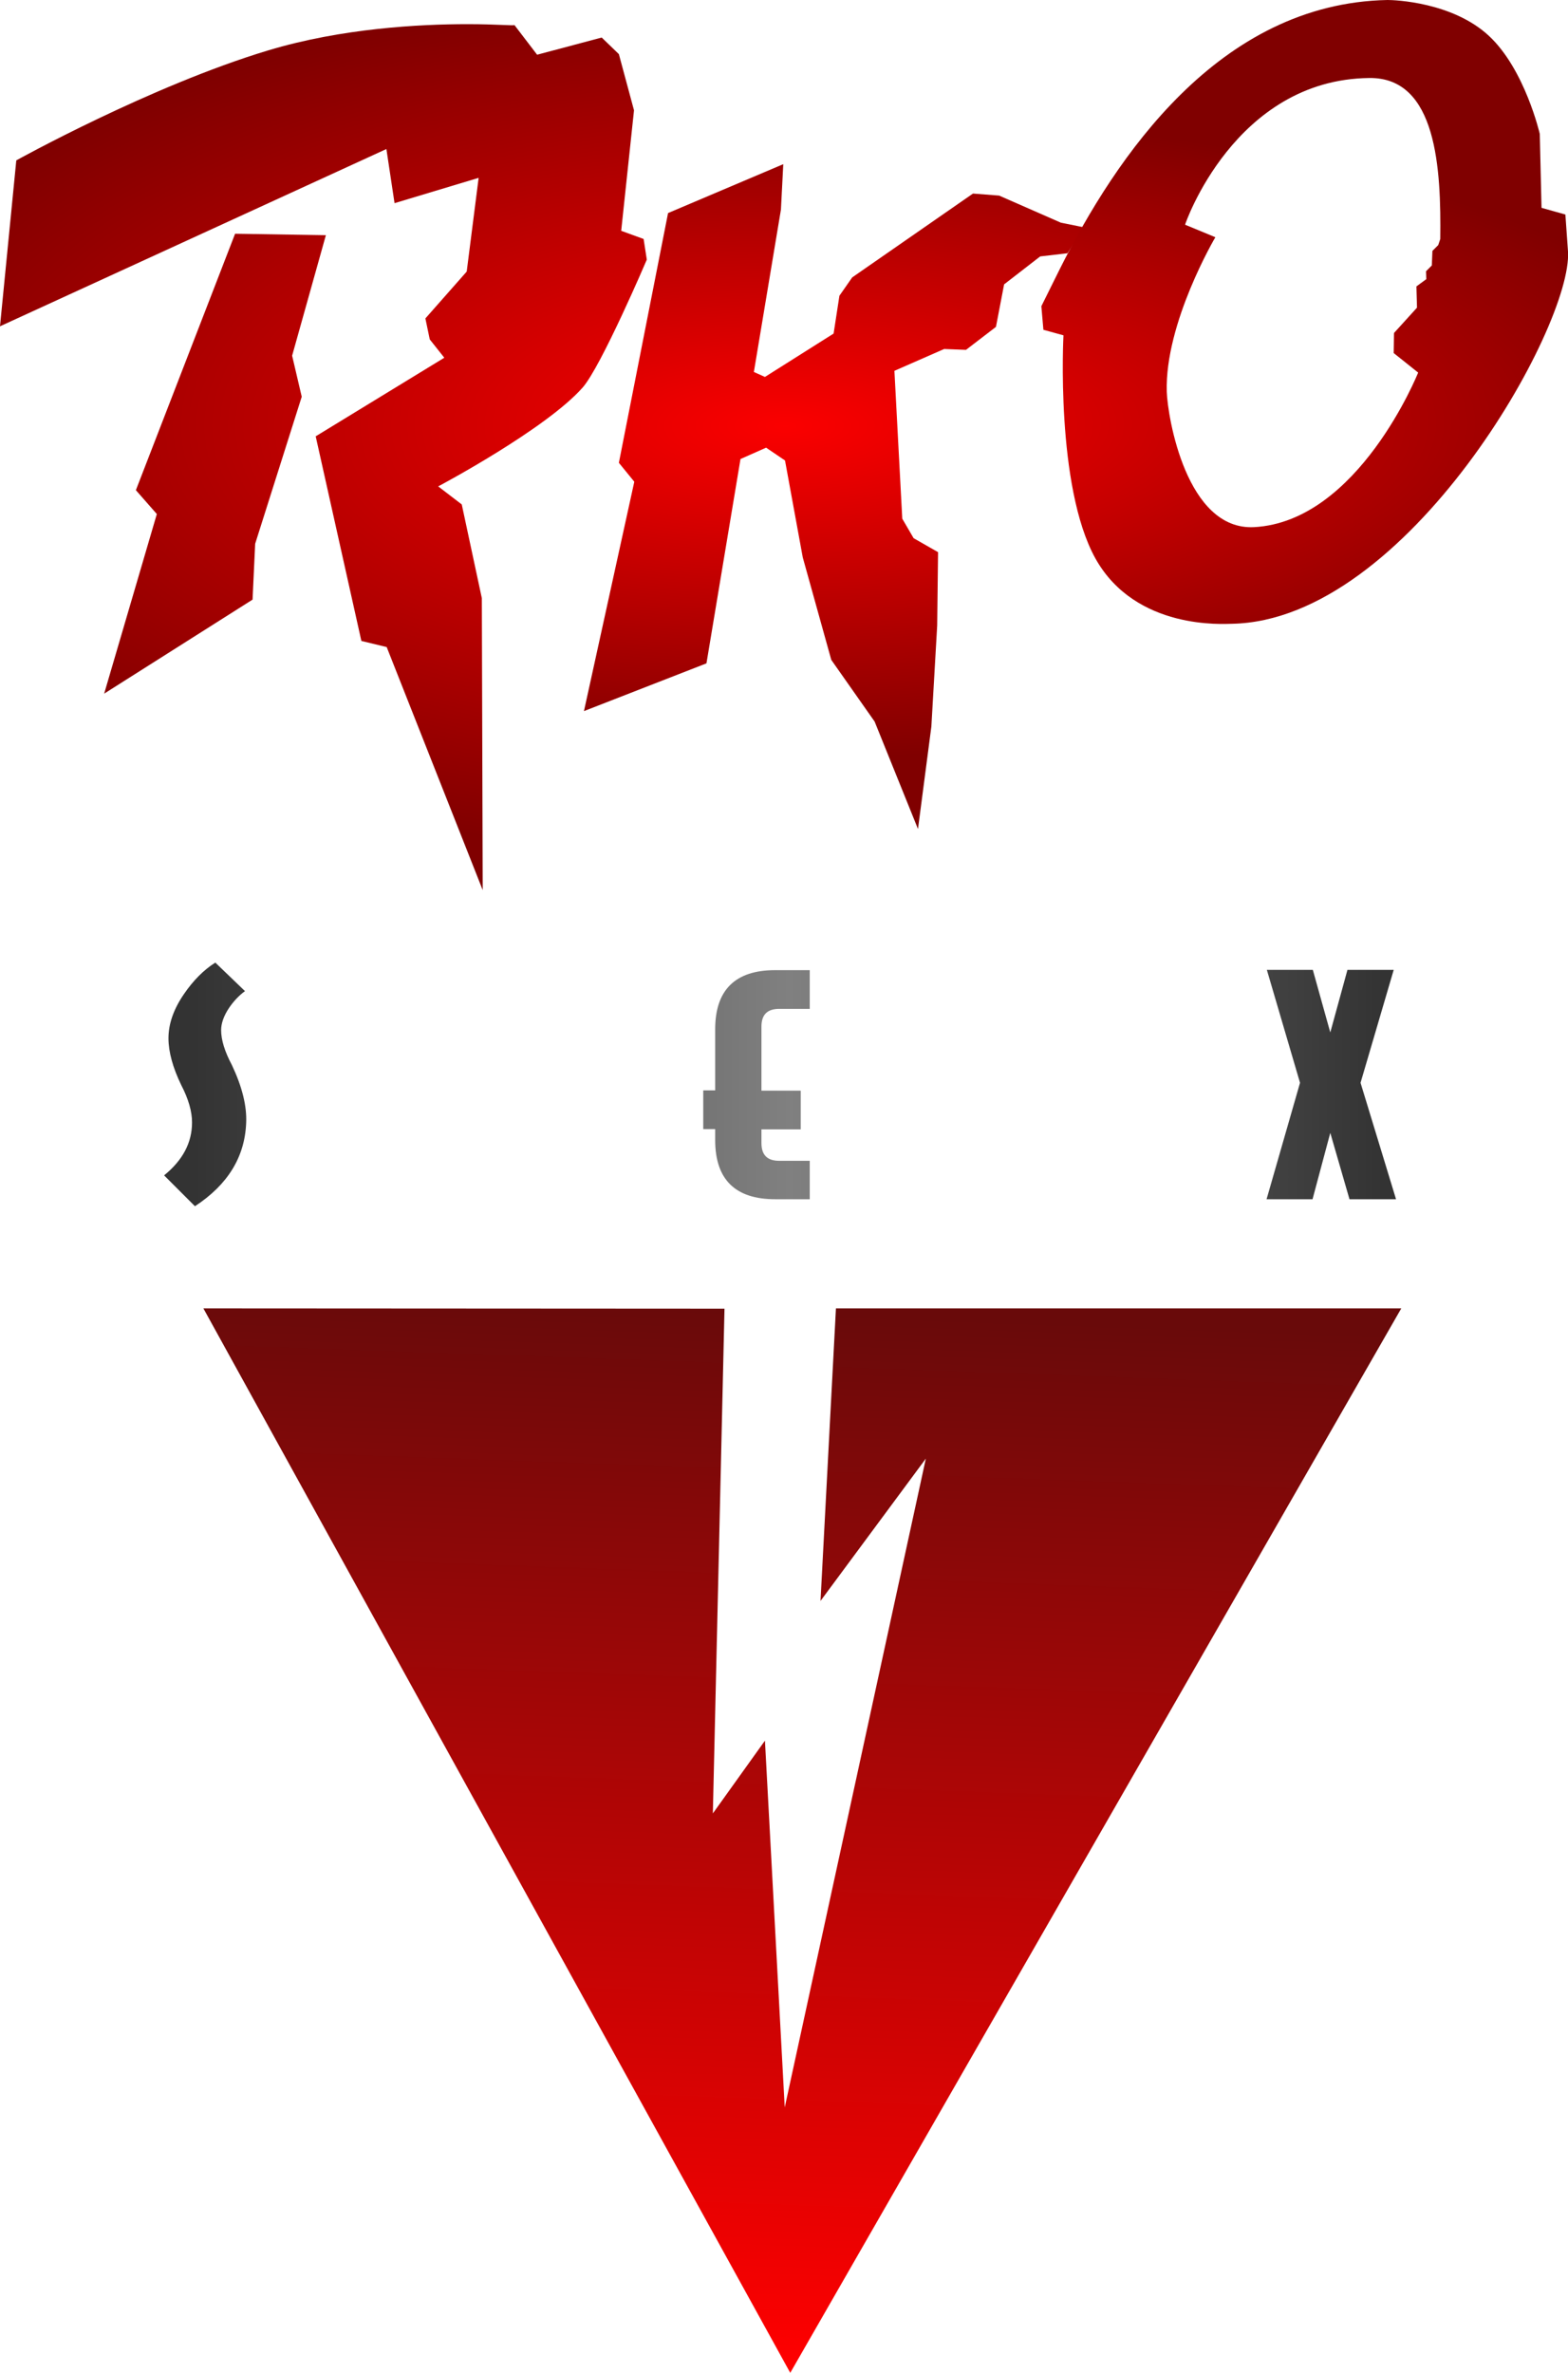 <?xml version="1.0" encoding="utf-8"?>
<!-- Generator: Adobe Illustrator 24.2.1, SVG Export Plug-In . SVG Version: 6.00 Build 0)  -->
<svg version="1.1"
	 id="svg8" xmlns:cc="http://creativecommons.org/ns#" xmlns:dc="http://purl.org/dc/elements/1.1/" xmlns:inkscape="http://www.inkscape.org/namespaces/inkscape" xmlns:rdf="http://www.w3.org/1999/02/22-rdf-syntax-ns#" xmlns:sodipodi="http://sodipodi.sourceforge.net/DTD/sodipodi-0.dtd" xmlns:svg="http://www.w3.org/2000/svg"
	 xmlns="http://www.w3.org/2000/svg" xmlns:xlink="http://www.w3.org/1999/xlink" x="0px" y="0px" viewBox="0 0 538.9 815.2"
	 style="enable-background:new 0 0 538.9 815.2;" xml:space="preserve">
<style type="text/css">
	.st0{fill:url(#rect826_1_);}
	.st1{fill:url(#rect839_1_);}
	.st2{fill:url(#path846_1_);}
	.st3{fill:url(#rect826-7_1_);}
	.st4{fill:url(#SVGID_1_);}
	.st5{fill:url(#SVGID_2_);}
	.st6{fill:url(#SVGID_3_);}
</style>
<sodipodi:namedview  bordercolor="#666666" borderopacity="1.0" fit-margin-bottom="0" fit-margin-left="0" fit-margin-right="0" fit-margin-top="0" id="base" inkscape:current-layer="layer1" inkscape:cx="271.76055" inkscape:cy="361.33704" inkscape:document-rotation="0" inkscape:document-units="px" inkscape:pageopacity="0.0" inkscape:pageshadow="2" inkscape:window-height="1017" inkscape:window-maximized="1" inkscape:window-width="1920" inkscape:window-x="-8" inkscape:window-y="-8" inkscape:zoom="1.4" pagecolor="#ffffff" showgrid="false" units="px">
	</sodipodi:namedview>
<radialGradient id="rect826_1_" cx="-61.164" cy="556.003" r="29.405" gradientTransform="matrix(11.204 -2.507169e-02 -1.132294e-02 -5.059 961.423 2957.225)" gradientUnits="userSpaceOnUse">
	<stop  offset="0" style="stop-color:#FB0000"/>
	<stop  offset="1" style="stop-color:#800000"/>
</radialGradient>
<path id="rect826" inkscape:connector-curvature="0" sodipodi:nodetypes="ssccccccccccccccccsccccccccscccccccccc" class="st0" d="
	M160.7,8.3c-16.5,0-43.2,1.4-68.5,9C51.7,29.5,5.6,55.1,5.6,55.1L0,112.1l132.8-60.9l2.8,18.6l28.9-8.7l-4.1,32.2l-14.2,16.1
	l1.5,7.2l5,6.3l-44.2,27l15.7,70.3l8.7,2.1l33,83.5l-0.3-100.3l-6.9-32.2l-8.1-6.2c0.4-0.2,36.9-19.6,49.6-33.9
	c6.4-7.2,22.1-44,22.1-44l-1.1-7.1l-7.7-2.8l4.4-41.4l-5.2-19.3l-5.9-5.7l-22.2,5.9l-7.8-10.2C176.8,8.9,170.6,8.3,160.7,8.3
	L160.7,8.3z M80.8,80.3l-34.1,88.1l7.2,8.2l-18.1,61.7l51-32.3l0.9-19.2l16-50.5l-3.3-14.1l11.6-41.4L80.8,80.3z"/>
<radialGradient id="rect839_1_" cx="-67.18" cy="555.361" r="22.779" gradientTransform="matrix(14.464 -3.236591e-02 -1.120978e-02 -5.009 1247.725 2925.99)" gradientUnits="userSpaceOnUse">
	<stop  offset="0" style="stop-color:#FB0000"/>
	<stop  offset="1" style="stop-color:#800000"/>
</radialGradient>
<path id="rect839" inkscape:connector-curvature="0" sodipodi:nodetypes="cccccccccccccccccccccccccccccccccccc" class="st1" d="
	M269.2,56.4l-39.6,16.8L212.7,159l5.3,6.5l-17.3,78.8l42.1-16.4l11.7-70.2l8.8-3.9l6.5,4.4l6.1,33.3l9.8,35.2l14.9,21.2l14.9,36.9
	l4.6-35.2l2-34.7l0.3-25.2l-8.4-4.8l-3.9-6.7l-2.7-50.8l17.1-7.5l7.5,0.3l10.3-7.9l2.8-14.6l12.4-9.6l9.4-1.1l5.6-8.9l-7.9-1.6
	l-21.2-9.3l-9-0.7l-41.5,28.8l-4.4,6.3l-2,13l-23.6,14.9l-3.8-1.7l9.3-55.8L269.2,56.4z"/>
<radialGradient id="path846_1_" cx="-66.118" cy="561.122" r="23.948" gradientTransform="matrix(13.758 -3.078713e-02 -1.001435e-02 -4.476 1185.067 2655.459)" gradientUnits="userSpaceOnUse">
	<stop  offset="0" style="stop-color:#FB0000"/>
	<stop  offset="1" style="stop-color:#800000"/>
</radialGradient>
<path id="path846" inkscape:connector-curvature="0" class="st2" d="M476.9,0c-58.1,1.1-93.5,54.2-112.7,92.5l-6.3,12.7l0.7,8.1
	l6.9,1.9c0,0-2.8,51.9,11,76.7c13.9,24.8,44.4,22.4,46.9,22.4c60.3-1.1,117.1-102.3,115.5-127.9L538,73.7l-8.2-2.3L529.2,46
	c0,0-5.1-22.2-17.5-33.7C499.2,0.7,479.3,0,476.9,0L476.9,0z M470.6,26.8c23.3-0.3,24.7,31.4,24.4,55.3c0,0-0.7,2.1-0.7,2.1l-2,2
	l-0.2,5l-2,2l0.1,2.7l-3.4,2.5l0.2,7.3l-7.9,8.7l-0.1,6.9l8.4,6.7c0,0-20.5,51.2-56.4,53.1c-23.3,1.2-29.7-37.9-30-46.5
	c-0.7-23.7,16.7-53.1,16.7-53.1l-10.4-4.3C407.2,77.2,424.3,27.3,470.6,26.8L470.6,26.8z"/>
<linearGradient id="rect826-7_1_" gradientUnits="userSpaceOnUse" x1="-227.646" y1="524.717" x2="-231.047" y2="429.467" gradientTransform="matrix(3.78 0 0 -3.78 1136.075 2434.626)">
	<stop  offset="0" style="stop-color:#690A0A"/>
	<stop  offset="1" style="stop-color:#FE0000"/>
</linearGradient>
<path id="rect826-7" inkscape:connector-curvature="0" class="st3" d="M69.9,449.5l201.7,365.7l210-365.7H378.7h-91.4L282,550
	l36.2-48.9L269.7,724l-6.8-126l-17.9,25l4-173.4L69.9,449.5z"/>
<g>
	<linearGradient id="SVGID_1_" gradientUnits="userSpaceOnUse" x1="66.888" y1="372.628" x2="477.243" y2="372.628">
		<stop  offset="0" style="stop-color:#333333"/>
		<stop  offset="0.5" style="stop-color:#808080"/>
		<stop  offset="1" style="stop-color:#333333"/>
	</linearGradient>
	<path class="st4" d="M67,414.4l-10.6-10.6c6.4-5.2,9.6-11.2,9.6-18.2c0-3.7-1.2-8-3.7-12.8c-2.9-6-4.4-11.4-4.4-16.1
		c0-5,1.8-10.1,5.4-15.3c3.1-4.5,6.6-8.1,10.7-10.7l10.2,9.8c-2.2,1.6-4,3.6-5.5,5.8c-1.8,2.7-2.7,5.3-2.7,7.6c0,3.3,1.2,7.3,3.7,12
		c3.5,7.4,5.2,14.1,4.9,20C84.1,397.5,78.3,407,67,414.4z"/>
	<linearGradient id="SVGID_2_" gradientUnits="userSpaceOnUse" x1="67.864" y1="372.628" x2="474.844" y2="372.628">
		<stop  offset="0" style="stop-color:#333333"/>
		<stop  offset="0.5" style="stop-color:#808080"/>
		<stop  offset="1" style="stop-color:#333333"/>
	</linearGradient>
	<path class="st5" d="M245.8,353.6c0-13.5,6.9-20.3,20.6-20.3h11.9v13.3h-10.5c-4.1,0-6.1,2-6.1,6.1v22h13.5v13.3h-13.5v4.7
		c0,4.1,2,6.1,6.1,6.1h10.5V412h-11.9c-13.7,0-20.6-6.8-20.6-20.3v-3.8h-4.1v-13.3h4.1V353.6z"/>
	<linearGradient id="SVGID_3_" gradientUnits="userSpaceOnUse" x1="69.424" y1="372.628" x2="475.849" y2="372.628">
		<stop  offset="0" style="stop-color:#333333"/>
		<stop  offset="0.5" style="stop-color:#808080"/>
		<stop  offset="1" style="stop-color:#333333"/>
	</linearGradient>
	<path class="st6" d="M463.8,412l-6.6-22.8l-6.1,22.8h-15.8l11.5-40l-11.4-38.8h15.8l6,21.5l5.9-21.5H479L467.6,372l12.2,40H463.8z"
		/>
</g>
</svg>
